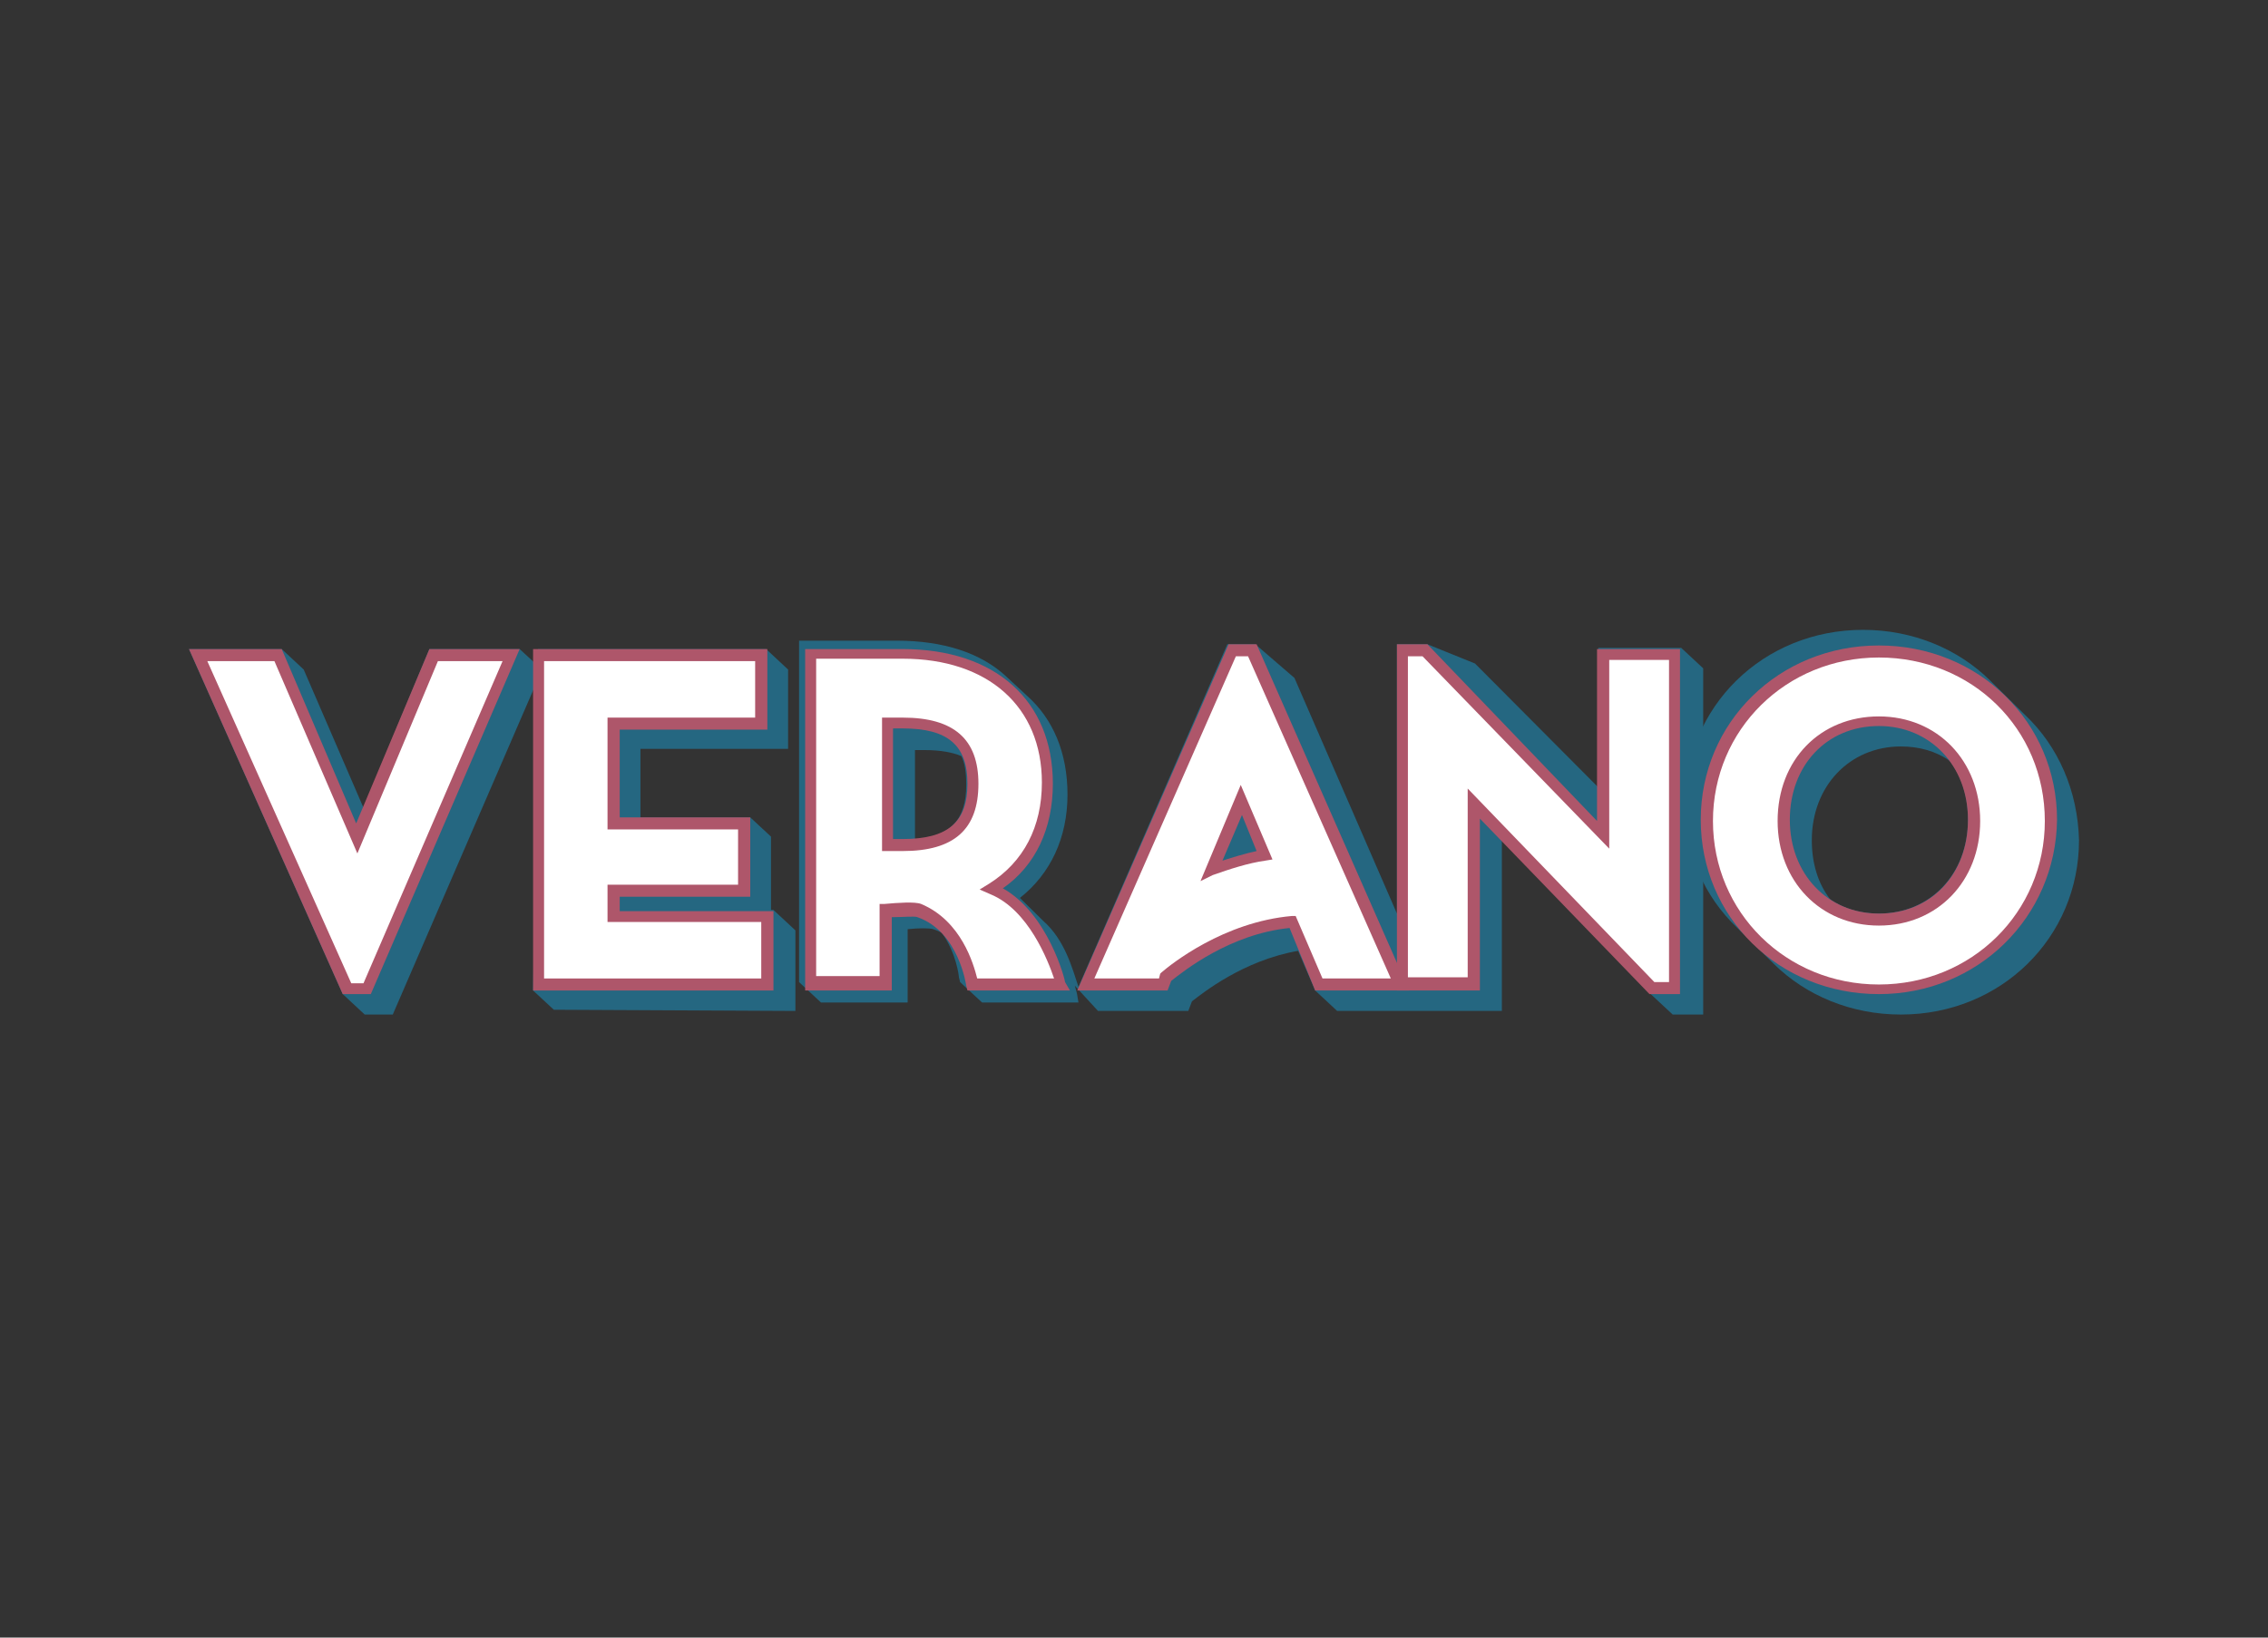 <svg width="180" height="130" viewBox="0 0 180 130" fill="none" xmlns="http://www.w3.org/2000/svg">
<rect x="0" y="0" width="180" height="130" fill="#333333" stroke="none"/>
<path d="M42.695 51.527V52.863L41.243 51.527H34.077L28.848 64.125L24.103 53.15L22.36 51.527H15L27.201 78.917L28.945 80.539H31.172L42.695 53.913L42.308 78.631L43.954 80.158L63.128 80.253V73.859L61.385 72.237H61.191V66.415L59.545 64.888H50.83V59.448H62.547V53.15L60.804 51.527H42.695Z" fill="#256781"/>
<path d="M149.12 72.522C147.667 72.522 146.311 72.141 145.246 71.377C144.278 70.137 143.794 68.514 143.794 66.701C143.794 62.406 146.796 59.257 150.863 59.257C152.315 59.257 153.671 59.639 154.736 60.402C155.705 61.643 156.189 63.265 156.189 65.079C156.189 69.373 153.187 72.522 149.12 72.522ZM160.74 56.776C160.643 56.68 160.643 56.68 160.643 56.68C160.643 56.68 160.643 56.68 160.546 56.585C160.546 56.585 160.546 56.585 160.45 56.489C160.45 56.489 160.45 56.489 160.353 56.394C160.353 56.394 160.353 56.394 160.256 56.299C160.256 56.299 160.256 56.299 160.159 56.203C160.159 56.203 160.159 56.203 160.062 56.108C160.062 56.108 160.062 56.108 159.965 56.012C159.965 56.012 159.965 56.012 159.869 55.917C159.869 55.917 159.869 55.917 159.772 55.822C159.772 55.822 159.772 55.822 159.675 55.726C159.675 55.726 159.675 55.726 159.578 55.631C159.578 55.631 159.578 55.631 159.481 55.535C159.481 55.535 159.481 55.535 159.384 55.44C159.384 55.44 159.384 55.44 159.288 55.344C159.288 55.344 159.288 55.344 159.191 55.249C159.191 55.249 159.191 55.249 159.094 55.153C159.094 55.153 159.094 55.153 158.997 55.058C158.997 55.058 158.997 55.058 158.9 54.963C158.9 54.963 158.9 54.963 158.803 54.867C158.803 54.867 158.803 54.867 158.707 54.772C158.707 54.772 158.707 54.772 158.61 54.676C158.61 54.676 158.61 54.676 158.513 54.581C158.513 54.581 158.513 54.581 158.416 54.485C158.416 54.485 158.416 54.485 158.319 54.39C158.319 54.39 158.319 54.39 158.222 54.294C158.222 54.294 158.222 54.294 158.126 54.199C158.126 54.199 158.125 54.199 158.029 54.104C158.029 54.104 158.029 54.104 157.932 54.008C155.414 51.527 151.831 50 147.861 50C139.92 50 133.723 56.108 133.723 63.838C133.723 67.751 135.272 71.186 137.887 73.668C137.887 73.668 137.887 73.668 137.983 73.763C137.983 73.763 137.983 73.763 138.08 73.859C138.08 73.859 138.08 73.859 138.177 73.954C138.177 73.954 138.177 73.954 138.274 74.049C138.274 74.049 138.274 74.049 138.371 74.145C138.371 74.145 138.371 74.145 138.468 74.24C138.468 74.24 138.468 74.24 138.564 74.336C138.564 74.336 138.564 74.336 138.661 74.431C138.661 74.431 138.661 74.431 138.758 74.527C138.758 74.527 138.758 74.527 138.855 74.622C138.855 74.622 138.855 74.622 138.952 74.717C138.952 74.717 138.952 74.717 139.049 74.813C139.049 74.813 139.049 74.813 139.146 74.908C139.146 74.908 139.146 74.908 139.242 75.004C139.242 75.004 139.242 75.004 139.339 75.099C139.339 75.099 139.339 75.099 139.436 75.195C139.436 75.195 139.436 75.195 139.533 75.29C139.533 75.29 139.533 75.29 139.63 75.385C139.63 75.385 139.63 75.385 139.727 75.481C139.727 75.481 139.727 75.481 139.823 75.576C139.823 75.576 139.823 75.576 139.92 75.672C139.92 75.672 139.92 75.672 140.017 75.767C140.017 75.767 140.017 75.767 140.114 75.863C140.114 75.863 140.114 75.863 140.211 75.958C140.211 75.958 140.211 75.958 140.308 76.053C140.308 76.053 140.308 76.053 140.404 76.149C140.404 76.149 140.404 76.149 140.501 76.244C140.501 76.244 140.501 76.244 140.598 76.34C140.598 76.34 140.598 76.34 140.695 76.435C140.695 76.435 140.695 76.435 140.792 76.531C143.309 79.012 146.892 80.539 150.863 80.539C158.803 80.539 165.001 74.431 165.001 66.701C164.904 62.788 163.355 59.257 160.74 56.776Z" fill="#256781"/>
<path d="M72.618 66.606V59.544H73.392C74.651 59.544 75.619 59.735 76.297 60.021C76.588 60.594 76.685 61.357 76.685 62.312C76.685 65.079 75.426 66.415 72.618 66.606ZM87.143 80.253H94.309L94.599 79.49C95.471 78.822 98.666 76.245 103.024 75.481L104.38 78.631L106.123 80.253H112.611H119.196V66.701L131.01 78.917L132.753 80.539H135.174V53.054L133.431 51.432H126.846V62.502L117.065 52.673L113.289 51.146H110.868V72.523L102.734 53.818L99.635 51.146H97.408L85.594 78.344C85.109 76.913 84.528 74.623 82.785 73.096C82.785 73.096 82.785 73.096 82.689 73C82.689 73 82.689 73 82.592 72.905C82.592 72.905 82.592 72.905 82.495 72.809C82.495 72.809 82.495 72.809 82.398 72.714C82.398 72.714 82.398 72.714 82.301 72.618C82.301 72.618 82.301 72.618 82.204 72.523C82.204 72.523 82.204 72.523 82.108 72.427C82.108 72.427 82.107 72.427 82.011 72.332C82.011 72.332 82.011 72.332 81.914 72.237C81.914 72.237 81.914 72.237 81.817 72.141C81.817 72.141 81.817 72.141 81.72 72.046C81.72 72.046 81.72 72.046 81.623 71.95C81.623 71.95 81.623 71.95 81.526 71.855C81.526 71.855 81.526 71.855 81.43 71.759C81.43 71.759 81.43 71.759 81.333 71.664C81.333 71.664 81.333 71.664 81.236 71.569C81.236 71.569 81.236 71.569 81.139 71.473C81.139 71.473 81.139 71.473 81.042 71.378C81.042 71.378 81.042 71.378 80.945 71.282C83.366 69.374 84.722 66.511 84.722 63.075C84.722 59.735 83.56 57.063 81.526 55.249L79.88 53.722C77.847 51.814 74.845 50.859 71.165 50.859H63.418V77.963L65.161 79.585H72.036V73.764C72.908 73.668 73.779 73.668 74.07 73.764C74.361 73.859 74.554 73.954 74.748 74.05C75.91 75.672 76.104 77.486 76.104 77.581L76.2 77.963L77.944 79.585H85.594L85.497 79.012C85.497 78.917 85.4 78.631 85.303 78.249" fill="#256781"/>
<path d="M34.369 52.004L28.365 66.51L22.071 52.004H15.68L27.494 78.535H29.14L40.567 52.004H34.369Z" fill="white"/>
<path d="M34.755 52.482H39.887L28.848 78.058H27.879L16.453 52.482H21.779L28.363 67.751L34.755 52.482ZM34.077 51.527L28.267 65.365L22.36 51.527H15L27.201 78.917H29.429L41.243 51.527H34.077Z" fill="#AE566A"/>
<path d="M48.699 70.709H59.061V65.365H48.699V57.444H60.416V52.004H42.695V78.153H60.901V72.713H48.699V70.709Z" fill="white"/>
<path d="M43.18 52.482H59.933V56.967H48.216V65.843H58.577V70.232H48.216V73.191H60.417V77.676H43.18V52.482ZM42.309 51.527V78.631H61.385V72.332H49.184V71.187H59.545V64.888H49.184V57.921H60.901V51.527H42.309Z" fill="#AE566A"/>
<path d="M70.392 57.445H71.651C75.525 57.445 77.171 58.972 77.171 62.216C77.171 65.556 75.428 67.084 71.651 67.084H70.392V57.445ZM83.272 62.216C83.272 55.918 78.914 52.005 71.845 52.005H64.582V78.154H70.489V72.428C70.489 72.428 72.716 72.237 73.104 72.428C76.59 73.668 77.268 78.249 77.268 78.249H84.433C84.433 78.249 82.981 72.332 79.011 70.71C81.625 68.897 83.272 65.938 83.272 62.216Z" fill="white"/>
<path d="M70.875 66.606H71.649C75.232 66.606 76.782 65.27 76.782 62.216C76.782 59.162 75.232 57.826 71.649 57.826H70.875V66.606ZM71.649 67.56H70.003V56.967H71.649C75.716 56.967 77.653 58.685 77.653 62.216C77.653 65.843 75.716 67.56 71.649 67.56ZM77.556 77.676H83.657C83.173 76.245 81.623 72.237 78.621 70.996L77.75 70.614L78.525 70.137C81.236 68.419 82.689 65.652 82.689 62.12C82.689 56.108 78.428 52.291 71.649 52.291H64.774V77.485H69.809V71.759H70.197C71.262 71.664 72.618 71.569 73.102 71.759C76.297 73.095 77.266 76.531 77.556 77.676ZM84.916 78.631H76.782L76.685 78.249C76.685 78.249 76.104 73.954 72.811 72.809C72.618 72.714 71.649 72.809 70.778 72.809V78.631H63.902V51.527H71.649C79.009 51.527 83.56 55.631 83.56 62.216C83.56 65.747 82.204 68.706 79.59 70.519C83.173 72.523 84.529 77.772 84.529 77.963L84.916 78.631Z" fill="#AE566A"/>
<path d="M111.352 51.622V78.153H116.968V63.838L131.203 78.439H132.946V51.908H127.233V66.224L113.095 51.622H111.352Z" fill="white"/>
<path d="M111.739 52.1H112.901L127.717 67.369V52.386H132.462V77.963H131.3L116.484 62.598V77.581H111.739V52.1ZM110.867 51.145V78.63H117.452V64.984L130.912 78.917H133.333V51.527H126.748V65.174L113.288 51.145H110.867Z" fill="#AE566A"/>
<path d="M149.119 73C144.761 73 141.566 69.659 141.566 65.079C141.566 60.498 144.761 57.157 149.119 57.157C153.476 57.157 156.672 60.498 156.672 65.079C156.672 69.659 153.476 73 149.119 73ZM149.119 51.718C141.469 51.718 135.465 57.635 135.465 65.079C135.465 72.522 141.469 78.439 149.119 78.439C156.769 78.439 162.773 72.522 162.773 65.079C162.773 57.635 156.769 51.718 149.119 51.718Z" fill="white"/>
<path d="M149.119 57.635C144.955 57.635 142.05 60.785 142.05 65.079C142.05 69.374 145.051 72.523 149.119 72.523C153.283 72.523 156.188 69.374 156.188 65.079C156.188 60.785 153.186 57.635 149.119 57.635ZM149.119 73.477C144.47 73.477 141.081 69.946 141.081 65.175C141.081 60.307 144.47 56.872 149.119 56.872C153.767 56.872 157.156 60.403 157.156 65.175C157.156 69.946 153.767 73.477 149.119 73.477ZM149.119 52.196C141.759 52.196 135.949 57.922 135.949 65.175C135.949 72.428 141.759 78.154 149.119 78.154C156.478 78.154 162.288 72.428 162.288 65.175C162.288 57.826 156.478 52.196 149.119 52.196ZM149.119 78.917C141.178 78.917 134.98 72.809 134.98 65.079C134.98 57.349 141.178 51.241 149.119 51.241C157.059 51.241 163.257 57.349 163.257 65.079C163.16 72.809 156.962 78.917 149.119 78.917Z" fill="#AE566A"/>
<path d="M100.41 67.942C98.957 68.229 97.602 68.61 96.149 69.088L98.57 63.457L100.41 67.942ZM99.345 51.623H97.698L86.078 78.154H92.276L92.469 77.581C93.341 76.818 97.311 73.668 102.54 73.191L104.671 78.154H111.062L99.345 51.623Z" fill="white"/>
<path d="M98.569 64.697L97.02 68.324C97.891 68.037 98.86 67.751 99.731 67.56L98.569 64.697ZM95.277 69.946L98.472 62.311L100.99 68.228L100.409 68.324C99.053 68.514 97.601 68.992 96.245 69.469L95.277 69.946ZM104.96 77.676H110.383L99.053 52.1H98.085L86.852 77.676H91.984L92.081 77.294L92.178 77.199C92.953 76.531 97.117 73.191 102.539 72.714H102.83L104.96 77.676ZM111.836 78.63H104.379L102.346 73.668C97.601 74.145 93.921 77.104 92.953 77.867L92.662 78.63H85.496L97.504 51.145H99.731L111.836 78.63Z" fill="#AE566A"/>
</svg>
